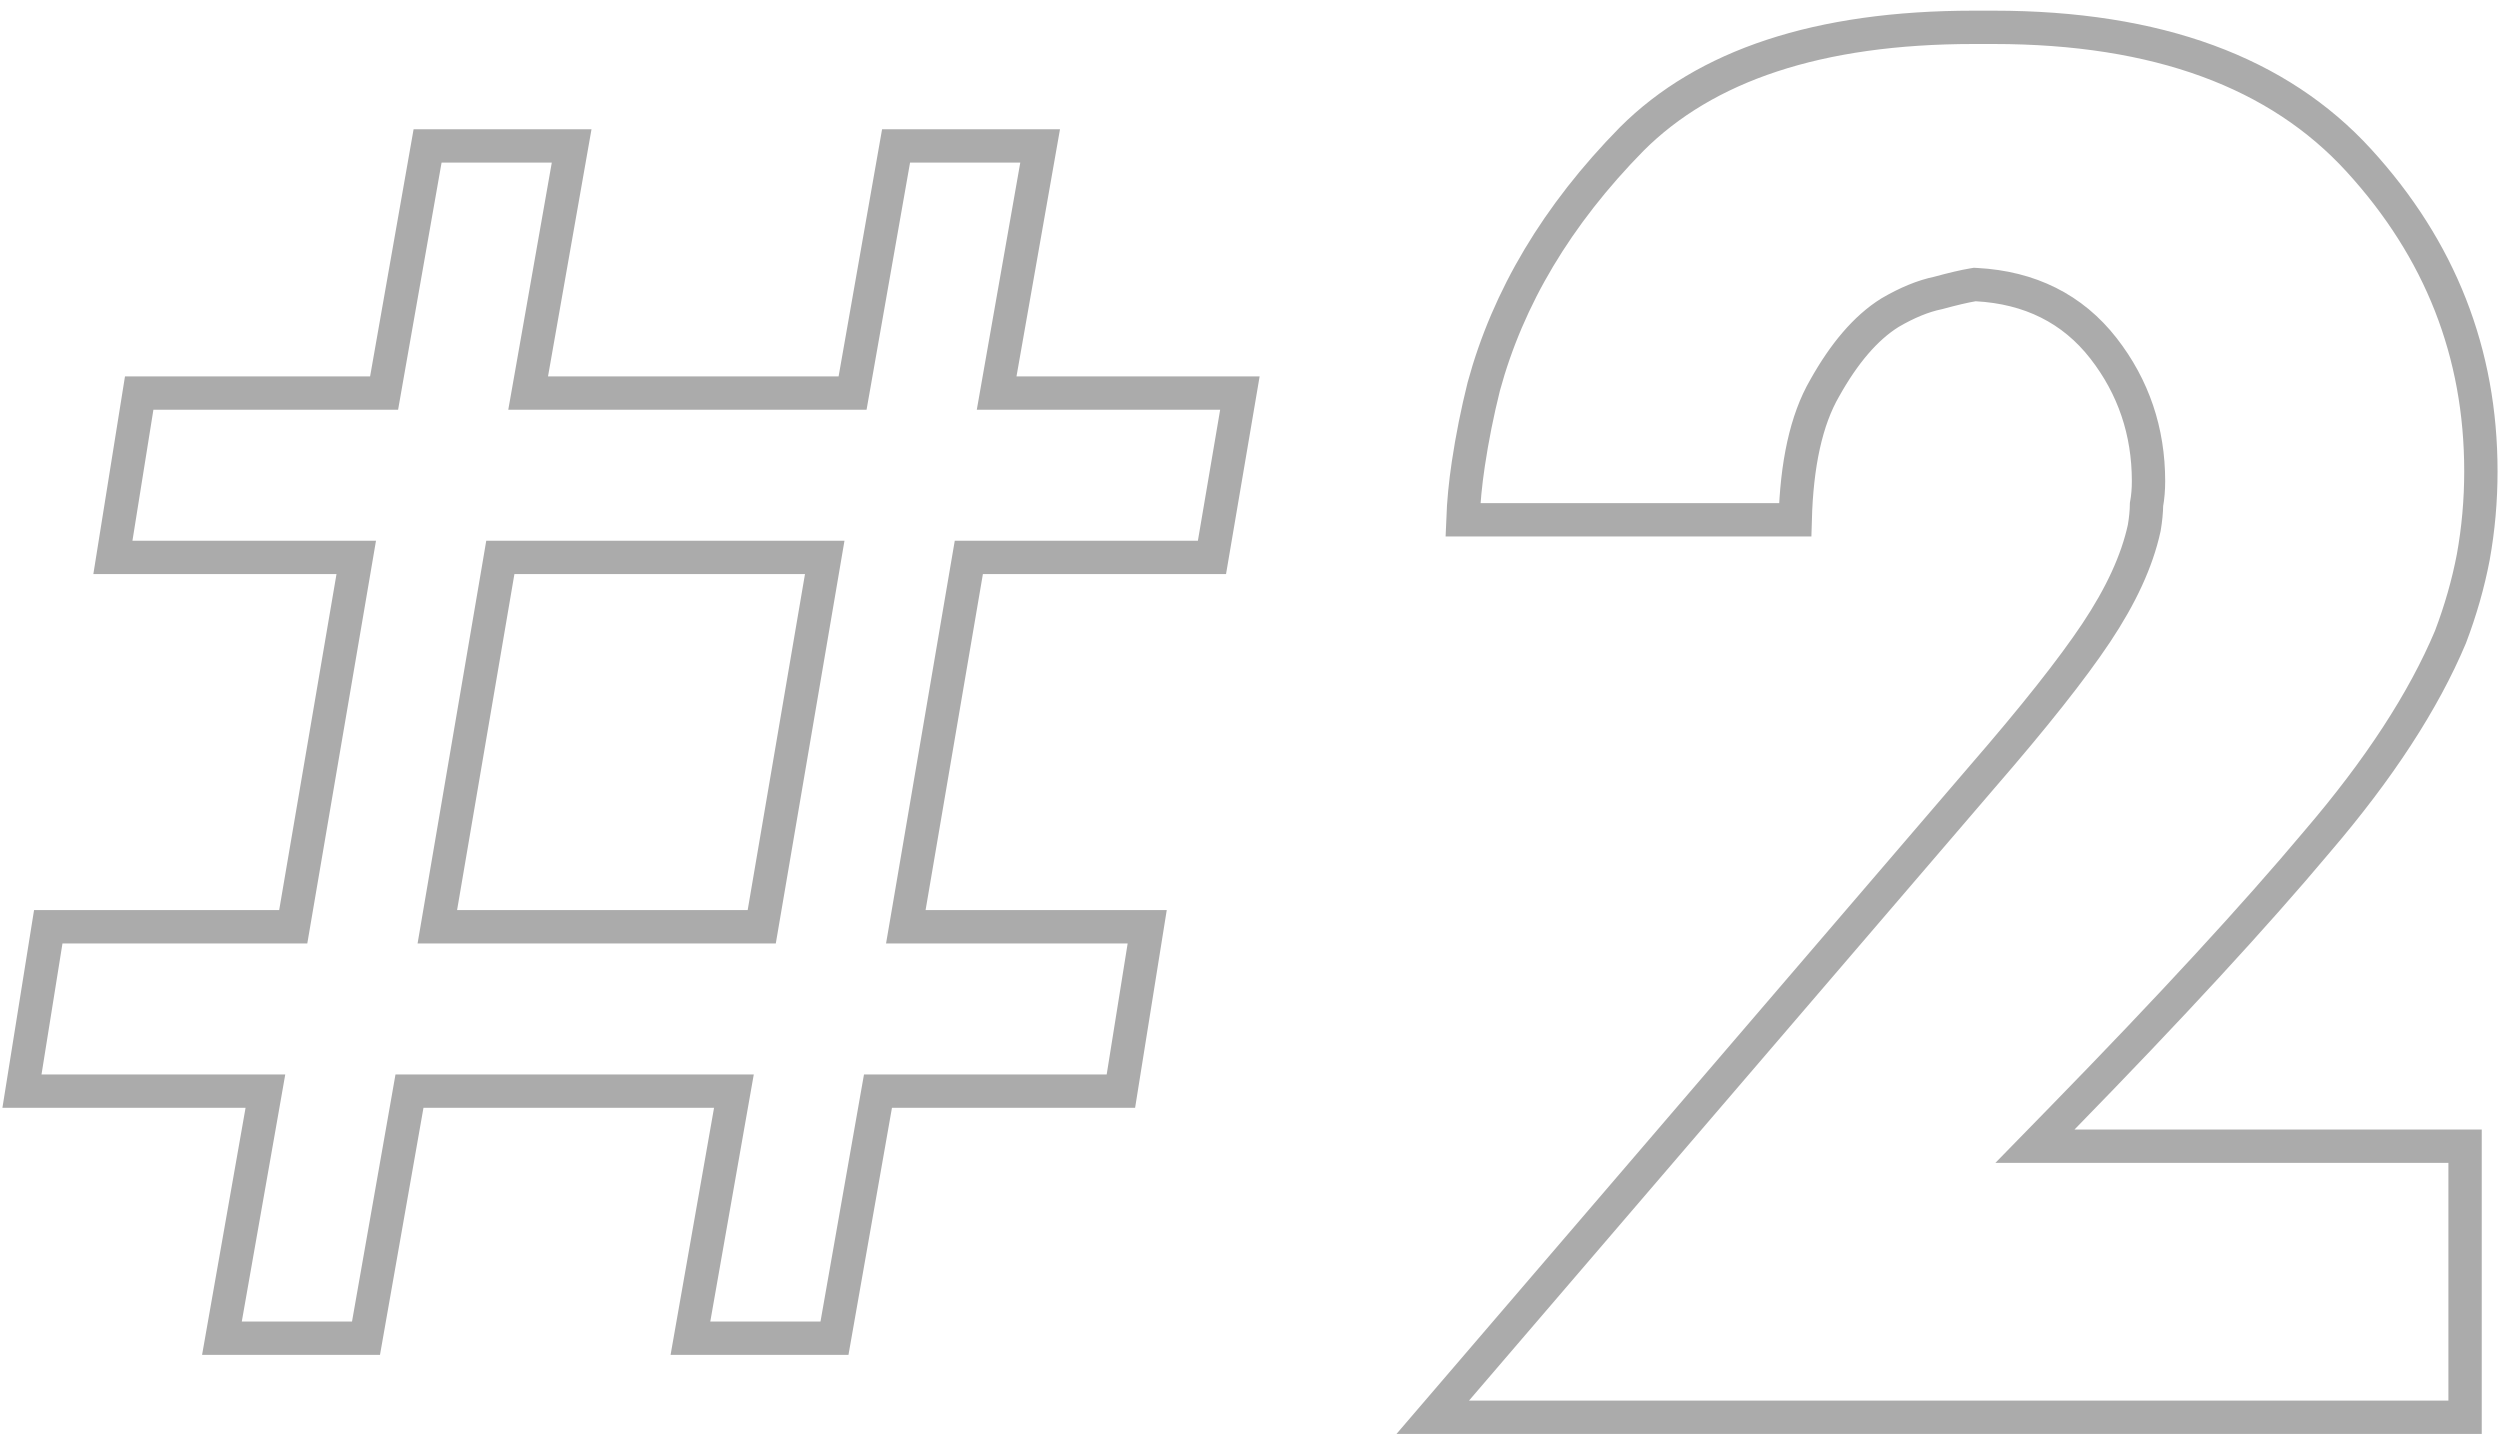 <?xml version="1.0" encoding="UTF-8"?> <svg xmlns="http://www.w3.org/2000/svg" width="150" height="87" viewBox="0 0 150 87" fill="none"> <path d="M22.206 23.582H23.046L23.191 22.756L25.655 8.756H34.299L31.896 22.409L31.689 23.582H32.881H50.316H51.155L51.301 22.756L53.764 8.756H62.408L60.005 22.409L59.799 23.582H60.99H74.394L72.718 33.443H58.974H58.13L57.988 34.275L54.549 54.438L54.349 55.606H55.534H68.832L67.254 65.466H53.518H52.679L52.533 66.293L50.069 80.292H41.426L43.828 66.64L44.035 65.466H42.844H25.409H24.569L24.424 66.293L21.96 80.292H13.316L15.719 66.64L15.925 65.466H14.734H1.318L2.896 55.606H16.75H17.594L17.736 54.774L21.176 34.611L21.375 33.443H20.19H6.774L8.352 23.582H22.206ZM44.86 55.606H45.704L45.846 54.774L49.285 34.611L49.484 33.443H48.299H30.864H30.02L29.879 34.275L26.439 54.438L26.24 55.606H27.425H44.86ZM87.775 31.189C87.816 30.119 87.924 29 88.1 27.831C88.332 26.285 88.641 24.738 89.027 23.19C90.479 17.848 93.424 12.899 97.903 8.342C102.311 3.935 109.085 1.64 118.423 1.64H119.609C129.469 1.64 136.711 4.353 141.524 9.617C146.42 14.972 148.853 21.177 148.853 28.275C148.853 30.034 148.7 31.752 148.396 33.429C148.092 35.023 147.636 36.62 147.027 38.222C145.417 42.048 142.758 46.146 139.012 50.515L139.006 50.523C135.312 54.924 130.231 60.439 123.756 67.072L122.098 68.771H124.472H147.904V85.036H85.965L118.941 46.602C118.942 46.602 118.942 46.601 118.943 46.6C122.035 43.033 124.32 40.15 125.778 37.963C127.246 35.76 128.221 33.668 128.651 31.69L128.656 31.666L128.66 31.642C128.74 31.161 128.786 30.703 128.792 30.271C128.873 29.83 128.911 29.361 128.911 28.868C128.911 25.884 128.01 23.216 126.21 20.901C124.355 18.517 121.783 17.249 118.595 17.077L118.485 17.071L118.377 17.089C117.858 17.175 117.159 17.341 116.294 17.576C115.374 17.765 114.411 18.17 113.412 18.753L113.399 18.761L113.386 18.769C111.925 19.682 110.638 21.222 109.489 23.272C108.365 25.204 107.802 27.874 107.711 31.189H87.775Z" stroke="#ABABAB" stroke-width="2"></path> </svg> 
